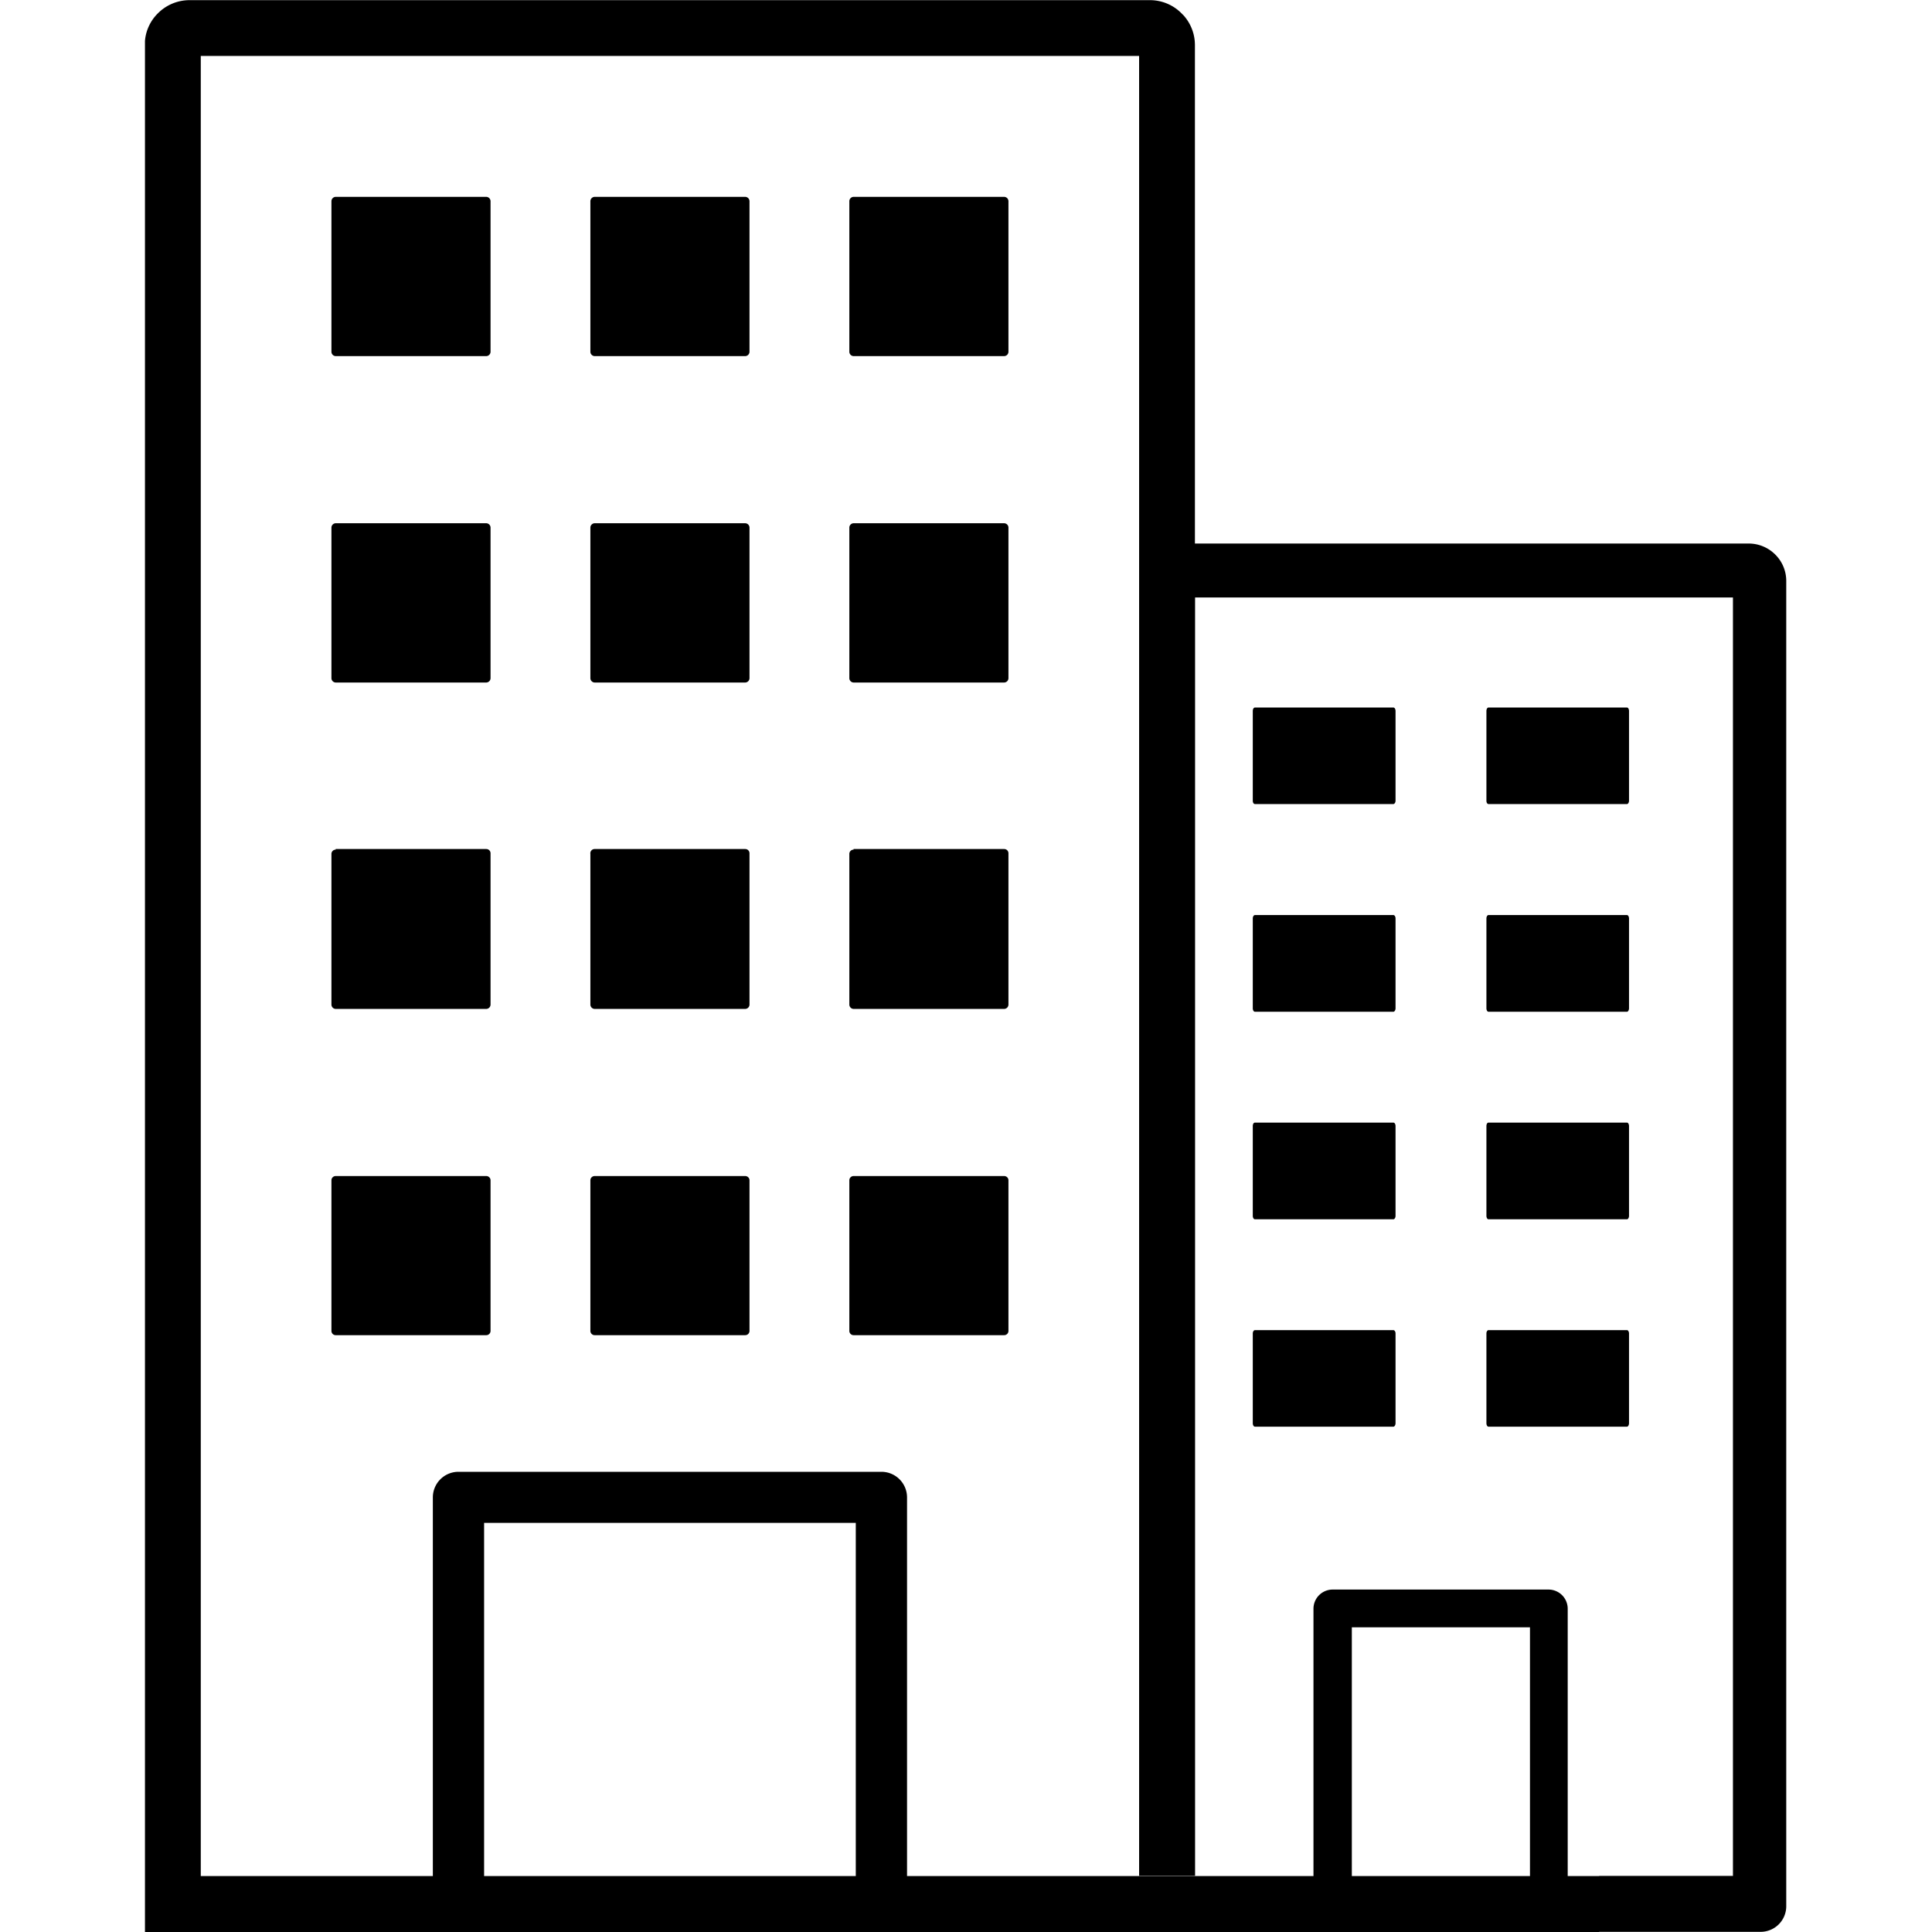 <?xml version="1.0" encoding="utf-8"?><!-- Скачано с сайта svg4.ru / Downloaded from svg4.ru -->
<svg fill="#000000" width="800px" height="800px" viewBox="-9.22 0 122.88 122.88" id="Layer_1" data-name="Layer 1" xmlns="http://www.w3.org/2000/svg"><title>apartment</title><path d="M3.55,119.32H0v3.56H92.49v-3.56h-2v-17a1.22,1.22,0,0,0-1.22-1.22H75.54a1.22,1.22,0,0,0-1.22,1.22v17H48.47V95.23a1.63,1.63,0,0,0-1.63-1.62H19.94a1.63,1.63,0,0,0-1.63,1.62v24.09H0V2.6A2.79,2.79,0,0,1,.82.85h0a2.84,2.84,0,0,1,2-.84H63.93a2.82,2.82,0,0,1,2,.84l.13.13a2.83,2.83,0,0,1,.72,1.89V34.57H102a2.39,2.39,0,0,1,1.69.7h0a2.36,2.36,0,0,1,.7,1.68v84.29a1.63,1.63,0,0,1-1.63,1.63H92.49v-3.56H101V38H66.79v81.34H63.23V3.56H3.55V119.32Zm84.54,0H76.76V103.5H88.09v15.82ZM85.45,45h8.81c.07,0,.13.1.13.22v5.71c0,.1-.06.21-.13.21H85.45c-.07,0-.13-.09-.13-.21V45.22c0-.12.06-.22.13-.22Zm0,39.6h8.81c.07,0,.13.1.13.21v5.71c0,.11-.06.22-.13.22H85.45c-.07,0-.13-.1-.13-.22V84.81c0-.11.06-.21.13-.21Zm-14.85,0h8.8c.08,0,.14.1.14.21v5.71c0,.11-.06.22-.14.22H70.6c-.08,0-.14-.1-.14-.22V84.81c0-.11.06-.21.14-.21ZM85.45,71.4h8.81c.07,0,.13.1.13.22v5.71c0,.11-.06.22-.13.22H85.45c-.07,0-.13-.1-.13-.22V71.62c0-.13.06-.22.13-.22Zm0-13.2h8.81c.07,0,.13.1.13.22v5.71c0,.11-.06.22-.13.22H85.45c-.07,0-.13-.1-.13-.22V58.42c0-.12.06-.22.13-.22ZM70.6,45h8.8c.08,0,.14.1.14.22v5.71c0,.1-.06.21-.14.21H70.6c-.08,0-.14-.09-.14-.21V45.22c0-.12.06-.22.14-.22Zm0,26.4h8.8c.08,0,.14.1.14.22v5.71c0,.11-.06.22-.14.22H70.6c-.08,0-.14-.1-.14-.22V71.62c0-.13.06-.22.14-.22Zm0-13.2h8.8c.08,0,.14.1.14.22v5.71c0,.11-.06.22-.14.22H70.6c-.08,0-.14-.1-.14-.22V58.42c0-.12.06-.22.14-.22ZM45.21,119.32H21.57V96.86H45.21v22.46ZM12.13,12.52h9.58a.28.28,0,0,1,.27.27v9.59a.28.28,0,0,1-.27.27H12.13a.28.28,0,0,1-.27-.27V12.79a.28.28,0,0,1,.27-.27Zm32.94,0h9.58a.28.28,0,0,1,.27.27v9.59a.28.28,0,0,1-.27.27H45.07a.28.28,0,0,1-.27-.27V12.79a.28.28,0,0,1,.27-.27Zm-16.47,0h9.58a.28.28,0,0,1,.27.27v9.59a.28.28,0,0,1-.27.27H28.6a.28.28,0,0,1-.27-.27V12.79a.28.28,0,0,1,.27-.27ZM12.13,33.28h9.58a.28.28,0,0,1,.27.27v9.59a.28.28,0,0,1-.27.27H12.13a.28.28,0,0,1-.27-.27V33.55a.28.28,0,0,1,.27-.27Zm32.94,0h9.58a.28.28,0,0,1,.27.27v9.59a.28.28,0,0,1-.27.27H45.07a.28.28,0,0,1-.27-.27V33.55a.28.28,0,0,1,.27-.27Zm-16.47,0h9.58a.28.28,0,0,1,.27.27v9.59a.28.28,0,0,1-.27.27H28.6a.28.28,0,0,1-.27-.27V33.55a.28.28,0,0,1,.27-.27ZM12.13,74.8h9.58a.27.27,0,0,1,.27.27v9.58a.27.27,0,0,1-.27.27H12.13a.27.27,0,0,1-.27-.27V75.07a.27.27,0,0,1,.27-.27Zm32.94,0h9.58a.27.27,0,0,1,.27.27v9.58a.27.27,0,0,1-.27.27H45.07a.27.27,0,0,1-.27-.27V75.07a.27.27,0,0,1,.27-.27Zm-16.47,0h9.58a.27.27,0,0,1,.27.27v9.58a.27.27,0,0,1-.27.27H28.6a.27.27,0,0,1-.27-.27V75.07a.27.27,0,0,1,.27-.27ZM12.13,54h9.58a.27.27,0,0,1,.27.27V63.9a.28.28,0,0,1-.27.27H12.13a.28.28,0,0,1-.27-.27V54.31a.27.27,0,0,1,.27-.27Zm32.94,0h9.58a.27.27,0,0,1,.27.27V63.9a.28.28,0,0,1-.27.27H45.07a.28.28,0,0,1-.27-.27V54.31a.27.27,0,0,1,.27-.27ZM28.6,54h9.58a.27.27,0,0,1,.27.27V63.9a.28.28,0,0,1-.27.27H28.6a.28.28,0,0,1-.27-.27V54.31A.27.27,0,0,1,28.6,54Z"/></svg>